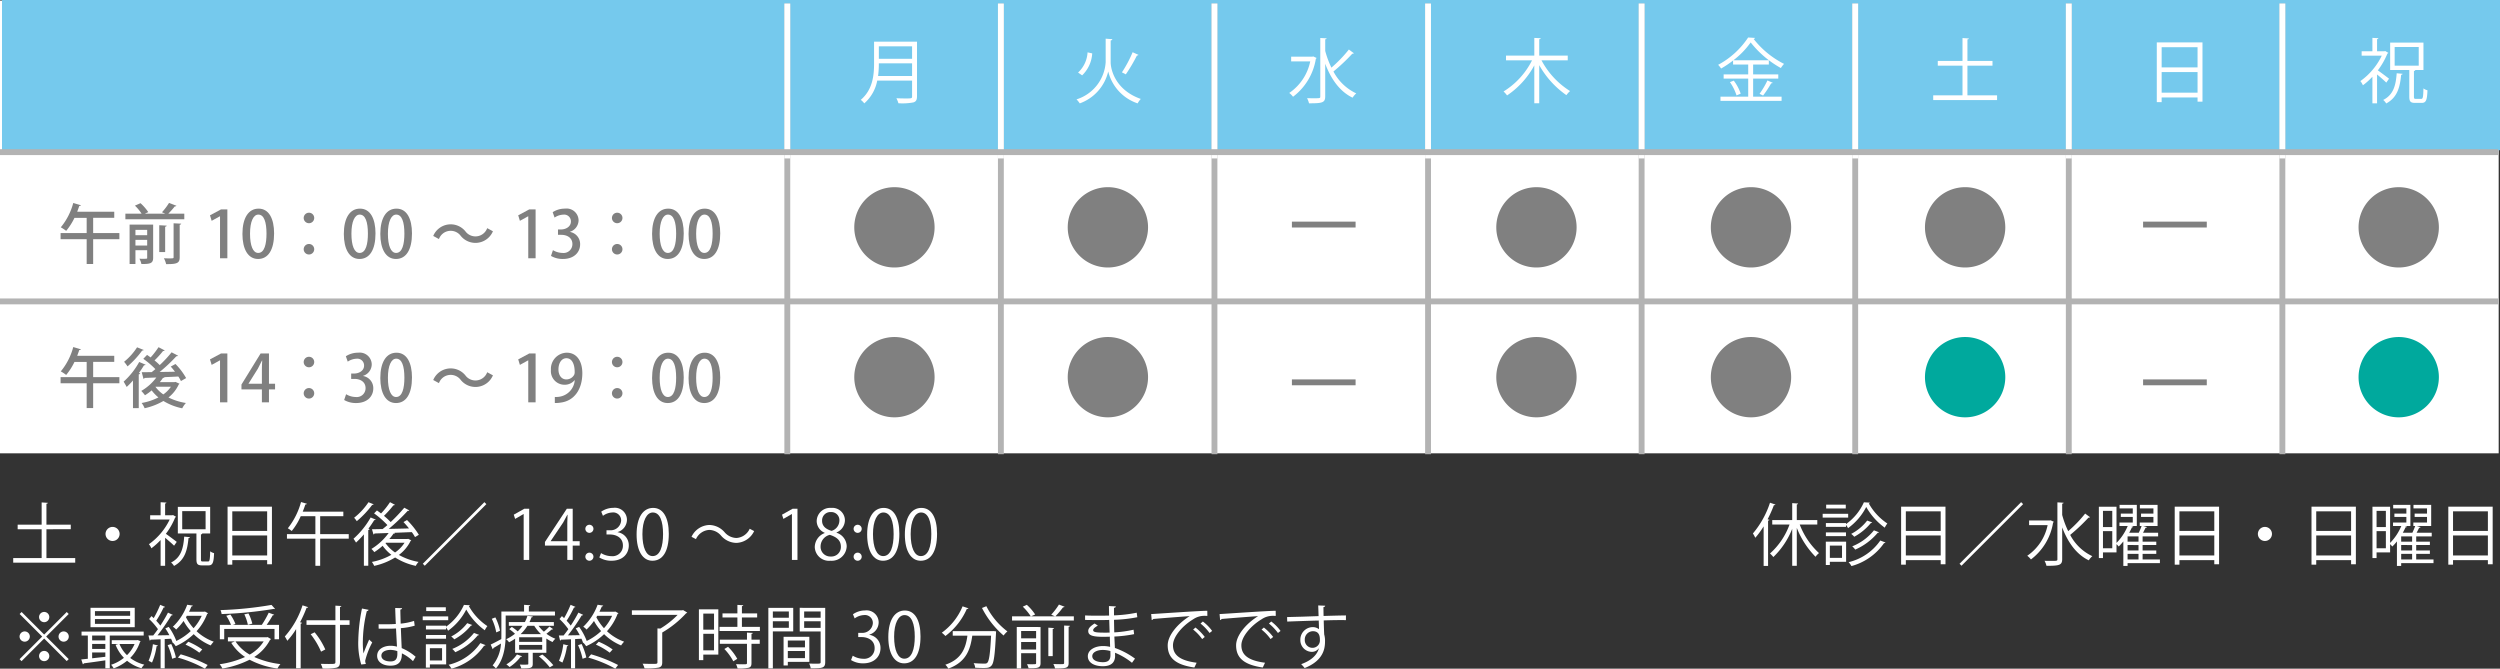 <svg xmlns="http://www.w3.org/2000/svg" width="438.602" height="117.313" viewBox="0 0 438.602 117.313"><rect x="0" y="0" width="438.602" height="117.313" fill="#333333" stroke="none"/><defs><style>.cls-1{fill:#fff;}.cls-2{fill:#75c9ed;}.cls-3,.cls-4,.cls-7{fill:none;stroke-miterlimit:10;stroke-width:1.03px;}.cls-3{stroke:#b3b3b3;}.cls-4{stroke:#fff;}.cls-5{fill:gray;}.cls-6{fill:#00a99d;}.cls-7{stroke:gray;}</style></defs><title>hdg</title><g id="レイヤー_2" data-name="レイヤー 2"><g id="form"><g id="hdg"><path class="cls-1" d="M309.413,92.345a14.112,14.112,0,0,1-1.463,2.003,5.962,5.962,0,0,0-.42-.756,15.964,15.964,0,0,0,2.998-5.396l.96.323c-.048.084-.132.12-.275.108a22.073,22.073,0,0,1-1.104,2.482l.323.084c-.023.072-.084.132-.239.144v7.952h-.78Zm9.415-.324h-3.082a13.118,13.118,0,0,0,3.382,5.014,3.146,3.146,0,0,0-.611.647,15.145,15.145,0,0,1-3.286-5.073v6.656h-.804V92.777A14.079,14.079,0,0,1,311.116,97.73a4.1,4.1,0,0,0-.588-.623A12.506,12.506,0,0,0,313.959,92.021h-3.034v-.779h3.502V88.267l1.031.072c-.012.084-.072.144-.228.168v2.734h3.598Z"/><path class="cls-1" d="M324.244,90.138v.672h-4.474v-.672Zm-.36,4.894v3.526h-2.854v.563h-.707V95.032Zm-.023-3.082a9.377,9.377,0,0,0,3.142-3.826l1.044.06a.23.23,0,0,1-.18.145,10.181,10.181,0,0,0,3.25,3.514,4.194,4.194,0,0,0-.456.731,11.371,11.371,0,0,1-3.25-3.634,10.373,10.373,0,0,1-3.19,3.718,3.783,3.783,0,0,0-.359-.575v.348H320.334V91.769h3.526Zm0,1.451v.659H320.334v-.659Zm-.036-4.857v.659h-3.442v-.659Zm-.66,7.172h-2.135v2.159h2.135Zm7.628-.54a.267.267,0,0,1-.252.108,10.242,10.242,0,0,1-5.721,4.029,3.338,3.338,0,0,0-.504-.684,9.407,9.407,0,0,0,5.565-3.802Zm-2.339-3.525c-.023.06-.096.096-.216.096a9.951,9.951,0,0,1-2.926,2.423,3.6,3.6,0,0,0-.54-.504,8.387,8.387,0,0,0,2.807-2.339Zm1.2,1.727a.256.256,0,0,1-.229.096,10.796,10.796,0,0,1-3.945,2.951,2.93,2.93,0,0,0-.528-.576,9.269,9.269,0,0,0,3.814-2.807Z"/><path class="cls-1" d="M333.533,88.891h7.784V98.99h-.84V98.27h-6.116v.791h-.828Zm6.944.815h-6.116v3.442h6.116Zm-6.116,7.748h6.116V93.94h-6.116Z"/><path class="cls-1" d="M343.782,98.906l10.806-10.807.349.348L344.13,99.253Z"/><path class="cls-1" d="M359.752,91.278l.576.264a.373.373,0,0,1-.132.144,10.106,10.106,0,0,1-3.887,6.465,3.279,3.279,0,0,0-.647-.647,8.579,8.579,0,0,0,3.574-5.373h-3.25V91.314h3.622Zm2.039-.936a15.765,15.765,0,0,0,1.056,2.843,22.434,22.434,0,0,0,2.974-3.083l.852.636a.291.291,0,0,1-.264.072,32.587,32.587,0,0,1-3.214,3.034,8.394,8.394,0,0,0,3.886,3.73,3.335,3.335,0,0,0-.624.731c-2.183-1.044-3.682-3.179-4.665-5.781v5.553c0,1.092-.504,1.188-2.759,1.188a3.521,3.521,0,0,0-.336-.875c.456.012.876.012,1.212.012,1.007,0,1.043,0,1.043-.324V88.135l1.08.061c-.013.096-.072.155-.24.168Z"/><path class="cls-1" d="M378.937,98.15v.647H373.264v.492h-.744V94.984a8.483,8.483,0,0,1-.815.899,3.815,3.815,0,0,0-.384-.42v1.451h-2.375v.995h-.72V88.903h3.095v6.345a9.39,9.39,0,0,0,1.967-2.963H371.836v-.611h2.339V90.69H372.076v-.588h2.099v-.911h-2.314V88.58h3.022v3.705h-.972l.359.108c-.023.084-.107.132-.239.12-.132.3-.3.611-.48.947h1.68a11.784,11.784,0,0,0,.491-1.176h-.323v-.611h2.398V90.69H375.626v-.588h2.171v-.911h-2.375V88.58h3.106v3.705h-2.53l.671.192a.257.257,0,0,1-.251.12c-.12.239-.276.563-.444.863h2.65v.647h-2.723v.924h2.399v.588h-2.399v.959h2.399v.588h-2.399v.983Zm-8.359-8.527h-1.632v2.843h1.632Zm-1.632,6.561h1.632v-2.998h-1.632Zm6.237-1.151v-.924H373.264v.924Zm0,1.547v-.959H373.264v.959Zm-1.919.588v.983h1.919v-.983Z"/><path class="cls-1" d="M381.533,88.891h7.784V98.99h-.84V98.27h-6.116v.791h-.828Zm6.944.815h-6.116v3.442h6.116Zm-6.116,7.748h6.116V93.94h-6.116Z"/><path class="cls-1" d="M398.595,93.676a1.235,1.235,0,1,1-1.235-1.235A1.234,1.234,0,0,1,398.595,93.676Z"/><path class="cls-1" d="M405.533,88.891h7.784V98.99h-.84V98.27h-6.116v.791h-.828Zm6.944.815h-6.116v3.442h6.116Zm-6.116,7.748h6.116V93.94h-6.116Z"/><path class="cls-1" d="M426.937,98.15v.647H421.264v.492h-.744V94.984a8.483,8.483,0,0,1-.815.899,3.815,3.815,0,0,0-.384-.42v1.451h-2.375v.995h-.72V88.903h3.095v6.345a9.39,9.39,0,0,0,1.967-2.963H419.836v-.611h2.339V90.69H420.076v-.588h2.099v-.911h-2.314V88.58h3.022v3.705h-.972l.359.108c-.023.084-.107.132-.239.12-.132.3-.3.611-.48.947h1.68a11.784,11.784,0,0,0,.491-1.176h-.323v-.611h2.398V90.69H423.626v-.588h2.171v-.911h-2.375V88.58h3.106v3.705h-2.53l.671.192a.257.257,0,0,1-.251.12c-.12.239-.276.563-.444.863h2.65v.647h-2.723v.924h2.399v.588h-2.399v.959h2.399v.588h-2.399v.983Zm-8.359-8.527h-1.632v2.843h1.632Zm-1.632,6.561h1.632v-2.998h-1.632Zm6.237-1.151v-.924H421.264v.924Zm0,1.547v-.959H421.264v.959Zm-1.919.588v.983h1.919v-.983Z"/><path class="cls-1" d="M429.533,88.891h7.784V98.99h-.84V98.27h-6.116v.791h-.828Zm6.944.815h-6.116v3.442h6.116Zm-6.116,7.748h6.116V93.94h-6.116Z"/><path class="cls-1" d="M8.147,97.91h5.049v.804H2.318v-.804H7.307V92.849H3.098v-.804H7.307V88.147l1.092.072c-.012.084-.084.145-.252.168v3.658h4.27v.804H8.147Z"/><path class="cls-1" d="M20.986,93.676A1.235,1.235,0,1,1,19.751,92.441,1.234,1.234,0,0,1,20.986,93.676Z"/><path class="cls-1" d="M30.888,90.667a.203.203,0,0,1-.156.119,12.415,12.415,0,0,1-1.631,2.867c.552.384,1.619,1.187,1.907,1.415l-.468.672c-.312-.324-1.019-.936-1.571-1.392v4.917h-.792V94.744a11.867,11.867,0,0,1-1.619,1.451,3.018,3.018,0,0,0-.432-.72,11.302,11.302,0,0,0,3.646-4.329H26.342v-.744h1.835v-2.29l1.019.06c-.012.084-.072.144-.228.168v2.062h1.247l.132-.048Zm2.435,3.573c-.024.097-.096.145-.252.168-.192,2.003-.587,3.838-2.542,4.882a2.237,2.237,0,0,0-.516-.6c1.787-.888,2.159-2.579,2.303-4.546Zm1.931,3.862c0,.348.048.407.335.407h.899c.288,0,.348-.264.384-1.786a1.993,1.993,0,0,0,.684.323c-.06,1.691-.252,2.146-.984,2.146h-1.103c-.816,0-1.008-.239-1.008-1.091V93.592H31.199v-4.665H36.872v4.665H35.481c-.012.084-.072.145-.228.168Zm-3.287-8.432v3.179h4.102V89.67Z"/><path class="cls-1" d="M39.925,88.891H47.709V98.99h-.839V98.27H40.753v.791h-.828Zm6.944.815H40.753v3.442h6.117ZM40.753,97.455h6.117V93.94H40.753Z"/><path class="cls-1" d="M61.184,93.712v.792H56.171v4.761h-.839V94.504H50.342v-.792h4.989v-3.154h-2.567a11.176,11.176,0,0,1-1.583,2.603,5.867,5.867,0,0,0-.684-.479,12.765,12.765,0,0,0,2.314-4.605l1.032.3c-.036.084-.12.132-.276.132-.132.42-.288.84-.456,1.259h7.124v.792H56.171v3.154Z"/><path class="cls-1" d="M63.841,93.749A16.203,16.203,0,0,1,62.462,95.188c-.096-.156-.312-.504-.444-.672a14.55,14.55,0,0,0,3.011-3.73l.887.372c-.036.072-.132.108-.264.096-.3.492-.648,1.008-1.02,1.499l.216.072a.287.287,0,0,1-.24.156v6.272h-.768Zm1.715-5.277a.238.238,0,0,1-.252.096,16.788,16.788,0,0,1-2.71,2.867,4.509,4.509,0,0,0-.468-.601,11.681,11.681,0,0,0,2.519-2.722Zm6.045,6.057.552.264a.326.326,0,0,1-.12.108,6.775,6.775,0,0,1-2.051,2.458,10.915,10.915,0,0,0,3.454,1.224,2.807,2.807,0,0,0-.492.695,11.004,11.004,0,0,1-3.622-1.475,11.781,11.781,0,0,1-3.67,1.475,4.085,4.085,0,0,0-.408-.695,11.027,11.027,0,0,0,3.418-1.247,7.672,7.672,0,0,1-1.535-1.583,10.976,10.976,0,0,1-1.463,1.115,3.673,3.673,0,0,0-.503-.563,10.42,10.42,0,0,0,3.022-2.795l-2.483.084a.216.216,0,0,1-.18.168l-.264-.911,1.871-.036c.276-.216.552-.444.839-.695a15.919,15.919,0,0,0-2.338-2.052l.503-.516c.228.156.468.336.72.528a13.88,13.88,0,0,0,1.571-1.979l.863.456a.298.298,0,0,1-.264.096,19.125,19.125,0,0,1-1.655,1.848,13.311,13.311,0,0,1,1.175,1.091,29.897,29.897,0,0,0,2.387-2.519l.875.468a.295.295,0,0,1-.276.084,35.246,35.246,0,0,1-3.322,3.166c1.115-.023,2.338-.048,3.55-.084-.312-.396-.647-.779-.971-1.115l.624-.359a13.895,13.895,0,0,1,2.075,2.59l-.671.408a6.951,6.951,0,0,0-.564-.875c-1.02.035-2.075.084-3.07.119l.12.048c-.036.072-.132.108-.264.097a8.736,8.736,0,0,1-.731.947h3.154Zm-3.898.684-.072.072a6.637,6.637,0,0,0,1.679,1.643,5.956,5.956,0,0,0,1.667-1.715Z"/><path class="cls-1" d="M74.174,98.906,84.98,88.099l.348.348L74.522,99.253Z"/><path class="cls-1" d="M91.873,98.234V90.186h-.024l-1.475.852-.24-.743L91.993,89.251h.852v8.983Z"/><path class="cls-1" d="M100.476,98.234h-.948V95.715H95.606V95.08l3.838-5.829h1.032v5.697h1.223v.768h-1.223ZM96.614,94.948h2.914V91.757c0-.491.024-.972.048-1.439h-.048c-.276.552-.492.936-.72,1.344L96.614,94.923Z"/><path class="cls-1" d="M102.698,92.717a.71.71,0,1,1,.708.768A.71.71,0,0,1,102.698,92.717Zm0,4.905a.709.709,0,1,1,.708.755A.71.71,0,0,1,102.698,97.623Z"/><path class="cls-1" d="M108.36,93.376a2.301,2.301,0,0,1,1.955,2.327c0,1.427-1.031,2.674-3.046,2.674a3.97,3.97,0,0,1-2.123-.575l.3-.768a3.58,3.58,0,0,0,1.835.54,1.824,1.824,0,0,0,2.003-1.884c0-1.319-1.115-1.919-2.291-1.919h-.588v-.743h.588a1.839,1.839,0,0,0,1.979-1.667,1.387,1.387,0,0,0-1.547-1.451,2.945,2.945,0,0,0-1.643.588l-.3-.732a3.762,3.762,0,0,1,2.135-.671,2.119,2.119,0,0,1,2.375,2.122,2.265,2.265,0,0,1-1.631,2.123Z"/><path class="cls-1" d="M111.685,93.772c0-3.142,1.224-4.665,2.903-4.665,1.703,0,2.746,1.607,2.746,4.546,0,3.118-1.091,4.725-2.878,4.725C112.825,98.377,111.685,96.771,111.685,93.772Zm4.642-.071c0-2.243-.54-3.79-1.799-3.79-1.067,0-1.823,1.427-1.823,3.79,0,2.362.66,3.861,1.787,3.861C115.823,97.562,116.327,95.835,116.327,93.701Z"/><path class="cls-1" d="M132.307,93.172a3.574,3.574,0,0,1-3.118,2.075,3.62,3.62,0,0,1-2.675-1.26,2.805,2.805,0,0,0-2.087-1.019,2.733,2.733,0,0,0-2.327,1.618l-.779-.407a3.574,3.574,0,0,1,3.118-2.075,3.622,3.622,0,0,1,2.674,1.26,2.823,2.823,0,0,0,2.087,1.02,2.733,2.733,0,0,0,2.327-1.619Z"/><path class="cls-1" d="M138.936,98.234V90.186h-.024l-1.475.852-.24-.743,1.859-1.044h.852v8.983Z"/><path class="cls-1" d="M144.684,93.472a2.255,2.255,0,0,1-1.403-2.026,2.358,2.358,0,0,1,2.542-2.339,2.2,2.2,0,0,1,2.411,2.183,2.35,2.35,0,0,1-1.475,2.123v.048a2.558,2.558,0,0,1,1.787,2.351,2.63,2.63,0,0,1-2.831,2.566,2.503,2.503,0,0,1-2.771-2.387,2.663,2.663,0,0,1,1.739-2.471Zm2.842,2.447c0-1.128-.755-1.703-1.943-2.087a2.115,2.115,0,0,0-1.619,2.003,1.703,1.703,0,0,0,1.763,1.799A1.672,1.672,0,0,0,147.526,95.919Zm-3.298-4.569c-.012.959.672,1.486,1.667,1.786a1.917,1.917,0,0,0,1.367-1.763,1.414,1.414,0,0,0-1.475-1.535A1.459,1.459,0,0,0,144.228,91.35Z"/><path class="cls-1" d="M149.761,92.717a.71.71,0,1,1,.708.768A.71.71,0,0,1,149.761,92.717Zm0,4.905a.709.709,0,1,1,.708.755A.71.71,0,0,1,149.761,97.623Z"/><path class="cls-1" d="M152.136,93.772c0-3.142,1.224-4.665,2.903-4.665,1.703,0,2.746,1.607,2.746,4.546,0,3.118-1.091,4.725-2.878,4.725C153.276,98.377,152.136,96.771,152.136,93.772Zm4.642-.071c0-2.243-.54-3.79-1.799-3.79-1.067,0-1.823,1.427-1.823,3.79,0,2.362.66,3.861,1.787,3.861C156.274,97.562,156.778,95.835,156.778,93.701Z"/><path class="cls-1" d="M158.749,93.772c0-3.142,1.223-4.665,2.902-4.665,1.703,0,2.746,1.607,2.746,4.546,0,3.118-1.091,4.725-2.878,4.725C159.888,98.377,158.749,96.771,158.749,93.772Zm4.641-.071c0-2.243-.54-3.79-1.799-3.79-1.067,0-1.823,1.427-1.823,3.79,0,2.362.66,3.861,1.787,3.861C162.886,97.562,163.39,95.835,163.39,93.701Z"/><path class="cls-1" d="M3.793,107.371l3.958,3.958,3.958-3.958.348.348-3.958,3.958,3.958,3.958-.348.348-3.958-3.958-3.97,3.97-.348-.348,3.97-3.97-3.958-3.958Zm.54,5.205a.899.899,0,1,1,.899-.899A.906.906,0,0,1,4.333,112.576Zm2.519-4.317a.899.899,0,1,1,.899.899A.906.906,0,0,1,6.852,108.258Zm1.799,6.836a.899.899,0,1,1-.899-.899A.906.906,0,0,1,8.65,115.094Zm2.519-4.317a.899.899,0,1,1-.9.899A.906.906,0,0,1,11.169,110.777Z"/><path class="cls-1" d="M25.208,111.497H19.259v5.757H18.48V115.85c-1.427.216-2.843.408-3.778.527a.191.191,0,0,1-.167.156l-.276-.84,1.151-.119v-4.078H14.306V110.813H25.208Zm-1.571-4.869v3.406H15.877v-3.406ZM18.48,112.348v-.852H16.165v.852Zm0,1.499v-.875H16.165v.875Zm-2.315.624v1.02c.731-.084,1.523-.168,2.315-.265v-.755Zm6.668-6.44v-.816H16.657v.816Zm0,1.415V108.606H16.657v.84Zm1.319,2.842.516.204a.793.793,0,0,1-.108.145,7.132,7.132,0,0,1-1.715,2.794,6.744,6.744,0,0,0,2.471,1.176,2.724,2.724,0,0,0-.492.636,7.101,7.101,0,0,1-2.531-1.319,8.233,8.233,0,0,1-2.351,1.343,2.956,2.956,0,0,0-.456-.636,7.02,7.02,0,0,0,2.255-1.223,6.816,6.816,0,0,1-1.463-2.279l.468-.144H19.607V112.312h4.402Zm-3.19.696a5.586,5.586,0,0,0,1.319,1.955,6.145,6.145,0,0,0,1.331-1.955Z"/><path class="cls-1" d="M35.949,107.287l.552.3a.233.233,0,0,1-.156.12,9.534,9.534,0,0,1-1.859,3.034,8.77,8.77,0,0,0,3.01,1.835,4.698,4.698,0,0,0-.528.66,9.28,9.28,0,0,1-2.986-1.98,11.015,11.015,0,0,1-3.154,2.111,2.921,2.921,0,0,0-.492-.612l-.048.024a5.13,5.13,0,0,0-.276-.72c-.372.024-.756.036-1.116.061v5.133h-.719v-5.098c-.672.036-1.271.061-1.751.072-.012.096-.084.132-.168.156l-.216-.899h.839c.264-.324.54-.696.828-1.104a11.634,11.634,0,0,0-1.547-1.775l.42-.516c.12.108.252.228.384.359a18.145,18.145,0,0,0,1.139-2.338l.852.359c-.036.072-.12.108-.252.108a18.86,18.86,0,0,1-1.295,2.326,8.543,8.543,0,0,1,.719.852,24.122,24.122,0,0,0,1.343-2.278l.84.396a.306.306,0,0,1-.264.107,34.337,34.337,0,0,1-2.411,3.49l2.075-.035a11.378,11.378,0,0,0-.708-1.188l.6-.265a10.526,10.526,0,0,1,1.331,2.471,10.223,10.223,0,0,0,2.531-1.738,9.169,9.169,0,0,1-1.259-1.775,9.62,9.62,0,0,1-1.308,1.511,2.043,2.043,0,0,0-.576-.491,10.078,10.078,0,0,0,2.519-3.862l.984.145c-.024.084-.096.144-.24.155-.12.288-.264.6-.419.924h2.65Zm-8.239,5.961a.239.239,0,0,1-.24.12,11.058,11.058,0,0,1-.803,2.878c-.168-.107-.432-.228-.6-.312A10.358,10.358,0,0,0,26.822,113.02Zm2.495,2.327a10.67,10.67,0,0,0-.792-2.387l.624-.204a11.194,11.194,0,0,1,.828,2.362Zm5.745,1.738a22.009,22.009,0,0,0-4.737-1.942l.492-.576a25.398,25.398,0,0,1,4.726,1.871Zm-.983-2.806a12.268,12.268,0,0,0-2.423-1.416l.492-.504a12.553,12.553,0,0,1,2.447,1.355Zm-2.195-6.465-.144.252a9.032,9.032,0,0,0,1.332,1.919,8.503,8.503,0,0,0,1.427-2.171Z"/><path class="cls-1" d="M46.953,111.772l.6.349a.258.258,0,0,1-.168.119,7.841,7.841,0,0,1-2.783,3.022,15.59,15.59,0,0,0,4.594,1.247,3.829,3.829,0,0,0-.516.78,14.851,14.851,0,0,1-4.893-1.548,16.766,16.766,0,0,1-4.773,1.548,3.355,3.355,0,0,0-.479-.756,16.209,16.209,0,0,0,4.461-1.271,8.202,8.202,0,0,1-2.423-2.471l.636-.264H39.985v-.72h6.812Zm-7.616-1.427v1.811h-.768V109.626h1.955a8.105,8.105,0,0,0-.828-1.595l.72-.216a7.503,7.503,0,0,1,.887,1.654l-.456.156h5.085a16.622,16.622,0,0,0,1.211-2.135l.959.359c-.036.072-.132.097-.251.097a17.632,17.632,0,0,1-1.067,1.679h2.17v2.53h-.791v-1.811Zm8.911-3.526a.212.212,0,0,1-.132.036.542.542,0,0,1-.12-.023,68.853,68.853,0,0,1-9.115.899,2.884,2.884,0,0,0-.192-.696,64.094,64.094,0,0,0,8.947-.911Zm-6.932,5.709a7.265,7.265,0,0,0,2.495,2.314,6.884,6.884,0,0,0,2.447-2.314Zm2.279-4.905a7.918,7.918,0,0,1,.671,1.787l-.779.204a7.902,7.902,0,0,0-.624-1.835Z"/><path class="cls-1" d="M51.949,110.369a12.899,12.899,0,0,1-1.547,2.052,6.709,6.709,0,0,0-.432-.756,15.258,15.258,0,0,0,3.106-5.469l.983.323c-.048.084-.132.12-.276.12a21.767,21.767,0,0,1-1.139,2.53l.335.097c-.012.084-.084.132-.228.155v7.832h-.804Zm9.379-1.547v.804H59.649v6.488c0,.636-.18.888-.6,1.02a9.329,9.329,0,0,1-2.458.144,4.073,4.073,0,0,0-.312-.815c.504.013.983.024,1.379.024,1.115,0,1.187,0,1.187-.372V109.626H53.772v-.804h5.073v-2.566l1.043.06c-.012.084-.072.145-.24.168v2.339Zm-6.129,2.111a12.83,12.83,0,0,1,1.871,3.01l-.744.384a13.453,13.453,0,0,0-1.823-3.058Z"/><path class="cls-1" d="M63.374,116.582a13.156,13.156,0,0,1-.516-4.222,30.576,30.576,0,0,1,.647-5.601l1.164.228a.31.31,0,0,1-.312.216,23.04,23.04,0,0,0-.696,5.169,14.262,14.262,0,0,0,.108,2.268c.264-.72.744-1.871.996-2.435l.54.503a14.062,14.062,0,0,0-1.235,3.202,1.644,1.644,0,0,0,.12.576ZM66.42,109.517c1.007.013,2.015.024,3.022-.048-.048-1.031-.084-1.919-.108-2.806l1.211.035c-.012.12-.12.216-.312.252.012.768.036,1.548.06,2.459a10.611,10.611,0,0,0,2.351-.479l.108.839a11.502,11.502,0,0,1-2.423.433c.048,1.331.108,2.734.144,3.502a8.827,8.827,0,0,1,2.447,1.522l-.468.768a7.208,7.208,0,0,0-1.943-1.367c-.012,1.02-.204,2.159-2.003,2.159-1.403,0-2.339-.672-2.339-1.728,0-1.223,1.235-1.763,2.339-1.763a4.123,4.123,0,0,1,1.139.156c-.036-.756-.108-2.015-.168-3.19-.372.023-.875.036-1.223.036H66.432Zm3.286,4.714a4.057,4.057,0,0,0-1.188-.216c-.731,0-1.607.264-1.607,1.02,0,.672.72,1.008,1.595,1.008.887,0,1.211-.433,1.211-1.392Z"/><path class="cls-1" d="M78.636,108.138v.672H74.162v-.672Zm-.36,4.894v3.526H75.421v.563h-.708v-4.09Zm-.024-3.082a9.382,9.382,0,0,0,3.142-3.826l1.043.06a.23.23,0,0,1-.18.145,10.186,10.186,0,0,0,3.25,3.514,4.192,4.192,0,0,0-.456.731,11.372,11.372,0,0,1-3.25-3.634,10.372,10.372,0,0,1-3.19,3.718,3.787,3.787,0,0,0-.36-.575v.348H74.726v-.66H78.252Zm0,1.451v.659H74.726v-.659Zm-.036-4.857v.659H74.774v-.659Zm-.66,7.172H75.421v2.159h2.135Zm7.628-.54a.267.267,0,0,1-.252.108,10.243,10.243,0,0,1-5.721,4.029,3.375,3.375,0,0,0-.504-.684,9.405,9.405,0,0,0,5.565-3.802Zm-2.339-3.525c-.024.06-.096.096-.216.096a9.953,9.953,0,0,1-2.926,2.423,3.619,3.619,0,0,0-.54-.504,8.38,8.38,0,0,0,2.806-2.339Zm1.2,1.727a.256.256,0,0,1-.228.096,10.802,10.802,0,0,1-3.946,2.951,2.943,2.943,0,0,0-.528-.576,9.271,9.271,0,0,0,3.814-2.807Z"/><path class="cls-1" d="M97.364,107.995h-8.647v3.202c0,1.858-.228,4.401-1.715,6.08a3.485,3.485,0,0,0-.575-.539,6.599,6.599,0,0,0,1.463-3.838c-.504.312-.971.588-1.331.791a.195.195,0,0,1-.12.204l-.348-.815c.492-.228,1.151-.575,1.859-.959.012-.324.012-.624.012-.924v-3.91H91.943v-1.175l1.08.071c-.012.084-.084.145-.24.168v.936H97.364Zm-10.458.323a8.684,8.684,0,0,1,.815,2.339c-.492.229-.576.252-.66.288a9.184,9.184,0,0,0-.779-2.387Zm7.58,1.476a6.264,6.264,0,0,0,.935,1.031,10.408,10.408,0,0,0,.972-.911l.636.455a.249.249,0,0,1-.228.061c-.24.204-.612.516-.936.756a6.404,6.404,0,0,0,1.571.875,2.486,2.486,0,0,0-.492.576,6.582,6.582,0,0,1-1.091-.612v2.507H93.466v1.919c0,.779-.372.815-2.015.815a2.706,2.706,0,0,0-.264-.672c.264.013.503.013.72.013.779,0,.779-.013.779-.181v-1.895H90.372v-2.482a8.492,8.492,0,0,1-1.068.636,2.165,2.165,0,0,0-.503-.54,7.517,7.517,0,0,0,1.547-.959,8.3,8.3,0,0,0-1.007-.816l.456-.384a9.477,9.477,0,0,1,1.031.78,6.979,6.979,0,0,0,.839-.972H89.269v-.659h2.818a6.35,6.35,0,0,0,.444-1.092l.947.107c-.024.097-.084.156-.24.156a6.162,6.162,0,0,1-.348.828h4.282v.659ZM91.583,115.13c-.036.072-.108.108-.24.096a7.715,7.715,0,0,1-1.943,1.8,5.374,5.374,0,0,0-.563-.468,5.854,5.854,0,0,0,1.859-1.739Zm3.538-2.519v-.804h-4.042v.804Zm0,1.367v-.827h-4.042v.827Zm-2.59-4.186a7.39,7.39,0,0,1-1.199,1.463h3.586a7.137,7.137,0,0,1-1.188-1.463Zm3.922,7.292a11.451,11.451,0,0,0-1.907-1.931l.6-.324a13.158,13.158,0,0,1,1.931,1.871Z"/><path class="cls-1" d="M107.949,107.287l.552.3a.233.233,0,0,1-.156.12,9.534,9.534,0,0,1-1.859,3.034,8.77,8.77,0,0,0,3.01,1.835,4.698,4.698,0,0,0-.528.66,9.28,9.28,0,0,1-2.986-1.98,11.015,11.015,0,0,1-3.154,2.111,2.921,2.921,0,0,0-.492-.612l-.048.024a5.13,5.13,0,0,0-.276-.72c-.372.024-.756.036-1.116.061v5.133h-.719v-5.098c-.672.036-1.271.061-1.751.072-.012.096-.084.132-.168.156l-.216-.899h.839c.264-.324.54-.696.828-1.104a11.634,11.634,0,0,0-1.547-1.775l.42-.516c.12.108.252.228.384.359a18.145,18.145,0,0,0,1.139-2.338l.852.359c-.036.072-.12.108-.252.108a18.86,18.86,0,0,1-1.295,2.326,8.543,8.543,0,0,1,.719.852,24.122,24.122,0,0,0,1.343-2.278l.84.396a.306.306,0,0,1-.264.107,34.337,34.337,0,0,1-2.411,3.49l2.075-.035a11.378,11.378,0,0,0-.708-1.188l.6-.265a10.526,10.526,0,0,1,1.331,2.471,10.223,10.223,0,0,0,2.531-1.738,9.169,9.169,0,0,1-1.259-1.775,9.62,9.62,0,0,1-1.308,1.511,2.043,2.043,0,0,0-.576-.491,10.078,10.078,0,0,0,2.519-3.862l.984.145c-.024.084-.096.144-.24.155-.12.288-.264.6-.419.924h2.65Zm-8.239,5.961a.239.239,0,0,1-.24.12,11.058,11.058,0,0,1-.803,2.878c-.168-.107-.432-.228-.6-.312A10.358,10.358,0,0,0,98.822,113.02Zm2.495,2.327a10.67,10.67,0,0,0-.792-2.387l.624-.204a11.194,11.194,0,0,1,.828,2.362Zm5.745,1.738a22.009,22.009,0,0,0-4.737-1.942l.492-.576a25.398,25.398,0,0,1,4.726,1.871Zm-.983-2.806a12.268,12.268,0,0,0-2.423-1.416l.492-.504a12.553,12.553,0,0,1,2.447,1.355Zm-2.195-6.465-.144.252a9.032,9.032,0,0,0,1.332,1.919,8.503,8.503,0,0,0,1.427-2.171Z"/><path class="cls-1" d="M119.829,107.023l.744.456a.328.328,0,0,1-.204.12,17.775,17.775,0,0,1-4.186,3.37v5.205c0,.575-.156.815-.612.947a11.246,11.246,0,0,1-2.495.132,3.552,3.552,0,0,0-.336-.815c.66.023,1.283.036,1.715.036.78,0,.888,0,.888-.312v-5.912l.516.023a14.6,14.6,0,0,0,3.022-2.398h-8.023v-.792h8.815Z"/><path class="cls-1" d="M126.024,106.903v7.939h-2.639v.972h-.768v-8.911Zm-.755.744h-1.883v2.818h1.883Zm-1.883,6.452h1.883v-2.902h-1.883Zm6.776-4.126h3.154v.731h-7.076v-.731h3.13v-1.643h-2.614v-.72h2.614v-1.487l1.032.06c-.012.084-.084.145-.24.168v1.26h2.675v.72h-2.675Zm1.907,1.067c-.012.084-.072.145-.228.156V112.228H133.292v.72h-1.451v3.358c0,.491-.108.72-.479.839a7.563,7.563,0,0,1-1.967.132,2.727,2.727,0,0,0-.276-.755c.456.012.888.023,1.2.023.671,0,.731,0,.731-.252v-3.346h-4.761V112.228h4.761V110.981Zm-3.418,4.978a9.419,9.419,0,0,0-1.571-2.159l.647-.384a9.039,9.039,0,0,1,1.619,2.111Z"/><path class="cls-1" d="M139.164,110.777h-3.574v6.488h-.791v-10.626h4.366Zm-.768-3.502h-2.807v1.104H138.396Zm-2.807,2.866H138.396v-1.151h-2.807Zm6.404,5.973h-3.778v.636h-.744v-5.025h4.521Zm-.768-3.742h-3.01v1.2h3.01Zm-3.01,3.095h3.01v-1.26h-3.01Zm6.561-8.827v9.499c0,1.067-.468,1.115-2.542,1.115a2.889,2.889,0,0,0-.276-.84c.384.012.768.024,1.067.024.875,0,.947,0,.947-.3v-5.35h-3.67v-4.149Zm-.804.636h-2.89v1.104h2.89Zm-2.89,2.878h2.89v-1.163h-2.89Z"/><path class="cls-1" d="M152.521,111.376a2.301,2.301,0,0,1,1.955,2.327c0,1.427-1.031,2.674-3.046,2.674a3.97,3.97,0,0,1-2.123-.575l.3-.768a3.58,3.58,0,0,0,1.835.54,1.824,1.824,0,0,0,2.003-1.884c0-1.319-1.115-1.919-2.291-1.919h-.587v-.743h.587a1.839,1.839,0,0,0,1.979-1.667,1.387,1.387,0,0,0-1.547-1.451,2.945,2.945,0,0,0-1.643.588l-.3-.732a3.762,3.762,0,0,1,2.135-.671,2.119,2.119,0,0,1,2.375,2.122,2.265,2.265,0,0,1-1.631,2.123Z"/><path class="cls-1" d="M155.846,111.772c0-3.142,1.223-4.665,2.902-4.665,1.703,0,2.746,1.607,2.746,4.546,0,3.118-1.091,4.725-2.878,4.725C156.985,116.377,155.846,114.771,155.846,111.772Zm4.641-.071c0-2.243-.54-3.79-1.799-3.79-1.067,0-1.823,1.427-1.823,3.79,0,2.362.66,3.861,1.787,3.861C159.984,115.562,160.487,113.835,160.487,111.701Z"/><path class="cls-1" d="M169.907,106.723c-.048.084-.132.12-.288.108a11.915,11.915,0,0,1-3.754,4.749,5.044,5.044,0,0,0-.636-.576,10.737,10.737,0,0,0,3.646-4.629Zm4.198,4.006.191-.012.456.048c0,.084-.012.191-.012.287-.192,3.874-.372,5.266-.792,5.722-.336.384-.695.419-1.427.419-.408,0-.924-.012-1.44-.048a1.862,1.862,0,0,0-.264-.803c.815.071,1.595.083,1.883.083.252,0,.396-.023.516-.155.312-.312.504-1.56.659-4.75h-3.298c-.324,2.303-.996,4.63-4.21,5.781a2.767,2.767,0,0,0-.516-.684c2.902-.972,3.586-2.986,3.874-5.098H167.149v-.791Zm-1.056-4.378a12.584,12.584,0,0,0,3.694,4.426,3.854,3.854,0,0,0-.672.72,15.827,15.827,0,0,1-3.79-4.833Z"/><path class="cls-1" d="M186.777,106.447a.274.274,0,0,1-.276.097,13.561,13.561,0,0,1-1.343,1.583h3.238v.743H177.554v-.743h3.286a9.467,9.467,0,0,0-1.403-1.691l.708-.323a8.334,8.334,0,0,1,1.463,1.69l-.707.324h4.174l-.648-.288a11.755,11.755,0,0,0,1.355-1.774Zm-4.63,3.551v.012h.408v6.309c0,.852-.396.924-2.1.924a3.32,3.32,0,0,0-.275-.72c.264.012.527.012.743.012.852,0,.852,0,.852-.228V114.603h-2.626v2.674h-.768v-7.279Zm-.372.707h-2.626v1.283h2.626Zm-2.626,3.251h2.626v-1.319h-2.626Zm4.773-3.838,1.007.071c-.012.072-.084.132-.239.156v4.762h-.768ZM187.484,116.27c0,.936-.372,1.007-2.387,1.007a2.829,2.829,0,0,0-.3-.779c.444.012.863.024,1.163.024.66,0,.732,0,.732-.252v-6.524l1.031.048a.233.233,0,0,1-.24.168Z"/><path class="cls-1" d="M190.369,107.97c.744.048,1.739.048,2.555.048.54,0,1.151-.012,1.655-.023-.012-.576-.023-1.247-.023-1.667l1.211.06c-.012.144-.12.216-.324.252-.012.192,0,1.115,0,1.319a23.631,23.631,0,0,0,3.982-.468l.107.792a24.525,24.525,0,0,1-4.09.455c.013.72.024,1.464.048,2.207a20.178,20.178,0,0,0,3.383-.468l.096.779a22.81,22.81,0,0,1-3.466.42l.096,2.003a13.353,13.353,0,0,1,3.526,1.871l-.528.731a11.692,11.692,0,0,0-2.974-1.763c0,.191.012.407.012.563-.012,1.14-.695,1.799-2.146,1.799-1.523,0-2.639-.623-2.639-1.751,0-1.151,1.307-1.787,2.65-1.787a5.247,5.247,0,0,1,1.259.145c-.012-.516-.036-1.14-.048-1.787-.384.012-.815.023-1.163.023-2.051,0-2.627-.323-2.627-1.02,0-.455.348-.827,1.115-1.319l.576.372c-.54.3-.827.563-.827.804,0,.359.563.432,2.087.432.264,0,.539,0,.803-.012l-.071-2.219c-.516.023-1.115.023-1.655.023-.768,0-1.859,0-2.579-.023Zm4.438,6.249a5.039,5.039,0,0,0-1.343-.192c-.911,0-1.835.372-1.835,1.092,0,.707.84,1.056,1.883,1.056.947,0,1.308-.42,1.308-1.26Z"/><path class="cls-1" d="M201.962,107.731c.899-.036,8.287-.564,9.847-.576l.012.899c-.156-.012-.3-.012-.443-.012a3.456,3.456,0,0,0-2.051.611c-1.8,1.08-3.538,3.011-3.538,4.558,0,1.679,1.175,2.675,4.149,3.059l-.396.84c-3.406-.492-4.678-1.764-4.678-3.898,0-1.691,1.667-3.742,3.861-5.121-1.318.096-4.856.359-6.404.504a.363.363,0,0,1-.264.191Zm7.771,2.362a8.81,8.81,0,0,1,1.631,1.655l-.455.372a8.014,8.014,0,0,0-1.583-1.668Zm1.295-1.056a7.595,7.595,0,0,1,1.632,1.655l-.456.359a8.508,8.508,0,0,0-1.583-1.654Z"/><path class="cls-1" d="M213.962,107.731c.899-.036,8.287-.564,9.847-.576l.012.899c-.156-.012-.3-.012-.443-.012a3.456,3.456,0,0,0-2.051.611c-1.8,1.08-3.538,3.011-3.538,4.558,0,1.679,1.175,2.675,4.149,3.059l-.396.84c-3.406-.492-4.678-1.764-4.678-3.898,0-1.691,1.667-3.742,3.861-5.121-1.318.096-4.856.359-6.404.504a.363.363,0,0,1-.264.191Zm7.771,2.362a8.81,8.81,0,0,1,1.631,1.655l-.455.372a8.014,8.014,0,0,0-1.583-1.668Zm1.295-1.056a7.595,7.595,0,0,1,1.632,1.655l-.456.359a8.508,8.508,0,0,0-1.583-1.654Z"/><path class="cls-1" d="M231.335,108.09c-.012-.264-.048-1.571-.072-1.871l1.235.048c-.012.097-.096.216-.312.252,0,.145,0,.288.023,1.547,1.476-.048,3.022-.084,3.922-.096v.828c-1.02-.024-2.471,0-3.897.048.023.936.048,1.799.084,2.458a4.087,4.087,0,0,1,.144,1.26,5.165,5.165,0,0,1-.12,1.163c-.312,1.403-1.343,2.639-3.454,3.479a6.388,6.388,0,0,0-.611-.684c1.835-.66,2.818-1.655,3.118-2.795h-.012a1.504,1.504,0,0,1-1.235.636,2.046,2.046,0,0,1-2.015-2.099,2.207,2.207,0,0,1,2.158-2.243,1.781,1.781,0,0,1,1.116.372c0-.204-.024-1.008-.049-1.523-1.247.024-5.037.156-5.528.181l-.024-.792,2.734-.072Zm.228,4.21c0-.468,0-1.56-1.224-1.56a1.446,1.446,0,0,0-1.427,1.523,1.343,1.343,0,0,0,1.331,1.392A1.293,1.293,0,0,0,231.563,112.3Z"/><rect class="cls-1" x="0.001" y="0.103" width="438.37" height="79.428"/><rect class="cls-2" x="0.351" width="438.251" height="26.355"/><line class="cls-3" x1="138.126" y1="0.618" x2="138.126" y2="79.689"/><line class="cls-3" x1="175.596" y1="0.618" x2="175.596" y2="79.689"/><line class="cls-3" x1="213.067" y1="0.618" x2="213.067" y2="79.689"/><line class="cls-3" x1="250.539" y1="0.618" x2="250.539" y2="79.689"/><line class="cls-3" x1="288.007" y1="0.618" x2="288.007" y2="79.689"/><line class="cls-3" x1="325.479" y1="0.618" x2="325.479" y2="79.689"/><line class="cls-3" x1="362.951" y1="0.618" x2="362.951" y2="79.689"/><line class="cls-3" x1="400.422" y1="0.618" x2="400.422" y2="79.689"/><line class="cls-4" x1="138.126" y1="0.618" x2="138.126" y2="27.796"/><line class="cls-4" x1="175.596" y1="0.618" x2="175.596" y2="27.796"/><line class="cls-4" x1="213.067" y1="0.618" x2="213.067" y2="27.796"/><line class="cls-4" x1="250.539" y1="0.618" x2="250.539" y2="27.796"/><line class="cls-4" x1="288.007" y1="0.618" x2="288.007" y2="27.796"/><line class="cls-4" x1="325.479" y1="0.618" x2="325.479" y2="27.796"/><line class="cls-4" x1="362.951" y1="0.618" x2="362.951" y2="27.796"/><line class="cls-4" x1="400.422" y1="0.618" x2="400.422" y2="27.796"/><line class="cls-3" y1="26.692" x2="438.281" y2="26.692"/><line class="cls-3" y1="52.878" x2="438.281" y2="52.878"/><path class="cls-1" d="M160.88,7.306v9.586c0,.643-.173.926-.63,1.074a10.387,10.387,0,0,1-2.63.147,4.754,4.754,0,0,0-.358-.877c.593.025,1.161.037,1.605.037,1.075,0,1.149,0,1.149-.382V14.136H153.902a7.042,7.042,0,0,1-2.273,4.002,2.97,2.97,0,0,0-.617-.617c2.123-1.803,2.334-4.36,2.334-6.41V7.306Zm-6.694,3.805a16.635,16.635,0,0,1-.136,2.224h5.966V11.11Zm5.83-2.988H154.186v2.198h5.83Z"/><path class="cls-5" d="M149.875,39.886a7.045,7.045,0,1,1,7.045,7.044A7.046,7.046,0,0,1,149.875,39.886Z"/><path class="cls-5" d="M149.875,66.171a7.045,7.045,0,1,1,7.045,7.047A7.047,7.047,0,0,1,149.875,66.171Z"/><path class="cls-1" d="M193.979,6.786l1.173.088c-.013.109-.123.197-.297.234v3.792c0,1.346.854,4.903,5.287,6.459a3.947,3.947,0,0,0-.556.778,7.891,7.891,0,0,1-5.151-5.582h-.012a7.857,7.857,0,0,1-4.99,5.582,4.819,4.819,0,0,0-.568-.703,7.306,7.306,0,0,0,5.114-6.534Zm-4.842,5.942a5.209,5.209,0,0,0,1.666-3.544l.816.184a5.811,5.811,0,0,1-1.766,3.853Zm10.598-3.101a.3.3,0,0,1-.272.112,27.829,27.829,0,0,1-1.952,3.31c0-.012-.68-.357-.68-.357a21.269,21.269,0,0,0,1.878-3.532Z"/><path class="cls-1" d="M230.398,9.9l.592.272a.405.405,0,0,1-.136.147,10.401,10.401,0,0,1-4.002,6.657,3.41,3.41,0,0,0-.666-.668,8.832,8.832,0,0,0,3.681-5.533H226.52V9.938h3.731Zm2.1-.964a16.273,16.273,0,0,0,1.086,2.928,23.027,23.027,0,0,0,3.064-3.177l.877.656a.301.301,0,0,1-.271.075,33.673,33.673,0,0,1-3.312,3.125,8.652,8.652,0,0,0,4.001,3.841,3.486,3.486,0,0,0-.642.754c-2.248-1.074-3.792-3.275-4.804-5.955v5.721c0,1.123-.519,1.222-2.842,1.222a3.688,3.688,0,0,0-.345-.901c.469.012.901.012,1.247.012,1.038,0,1.075,0,1.075-.332V6.664l1.111.062c-.01.098-.073.159-.246.172Z"/><path class="cls-5" d="M262.51,39.886a7.045,7.045,0,1,1,7.044,7.044A7.044,7.044,0,0,1,262.51,39.886Z"/><path class="cls-5" d="M262.51,66.171a7.045,7.045,0,1,1,7.044,7.047A7.045,7.045,0,0,1,262.51,66.171Z"/><path class="cls-5" d="M413.788,39.886a7.045,7.045,0,1,1,7.044,7.044A7.045,7.045,0,0,1,413.788,39.886Z"/><path class="cls-6" d="M413.788,66.171a7.045,7.045,0,1,1,7.044,7.047A7.045,7.045,0,0,1,413.788,66.171Z"/><path class="cls-1" d="M275.046,10.58h-4.607a14.246,14.246,0,0,0,5.016,5.397,3.853,3.853,0,0,0-.644.717,15.873,15.873,0,0,1-4.767-5.262v6.681h-.865V11.468a14.75,14.75,0,0,1-4.78,5.275,4.087,4.087,0,0,0-.618-.692,13.558,13.558,0,0,0,5.003-5.471h-4.569V9.752h4.965V6.651l1.124.06c-.012.101-.086.162-.259.174V9.752h5.003Z"/><path class="cls-5" d="M187.323,39.886a7.046,7.046,0,1,1,7.046,7.044A7.046,7.046,0,0,1,187.323,39.886Z"/><path class="cls-5" d="M187.323,66.171a7.046,7.046,0,1,1,7.046,7.047A7.046,7.046,0,0,1,187.323,66.171Z"/><path class="cls-1" d="M307.572,13.792v3.162h4.991v.739h-10.722v-.739h4.866V13.792h-4.31v-.742h4.31V11.32h-2.654v-.704a17.348,17.348,0,0,1-2.1,1.407,5.14,5.14,0,0,0-.519-.653,14.508,14.508,0,0,0,5.262-4.792l1.21.073a.288.288,0,0,1-.247.185,15.784,15.784,0,0,0,5.336,4.371,4.447,4.447,0,0,0-.556.731,17.516,17.516,0,0,1-5.299-4.496,14.266,14.266,0,0,1-3.027,3.126h6.213v.752h-2.755v1.73h4.411v.742Zm-2.914,2.951a8.51,8.51,0,0,0-1.16-2.335l.678-.261a8.082,8.082,0,0,1,1.212,2.286Zm6.349-2.223c-.037.073-.136.109-.272.098a18.62,18.62,0,0,1-1.419,2.149l-.618-.31a14.752,14.752,0,0,0,1.382-2.346Z"/><path class="cls-5" d="M300.15,39.886a7.046,7.046,0,1,1,7.045,7.044A7.046,7.046,0,0,1,300.15,39.886Z"/><path class="cls-5" d="M300.15,66.171a7.046,7.046,0,1,1,7.045,7.047A7.047,7.047,0,0,1,300.15,66.171Z"/><path class="cls-1" d="M345.167,16.73h5.2v.829H339.164v-.829h5.138v-5.211h-4.335v-.828h4.335V6.676l1.125.074c-.014.087-.087.148-.26.174v3.767h4.397v.828H345.167Z"/><path class="cls-5" d="M337.718,39.886a7.046,7.046,0,1,1,7.046,7.044A7.047,7.047,0,0,1,337.718,39.886Z"/><path class="cls-6" d="M337.718,66.171a7.046,7.046,0,1,1,7.046,7.047A7.048,7.048,0,0,1,337.718,66.171Z"/><path class="cls-1" d="M378.389,7.442h8.016V17.842H385.54v-.741h-6.299v.815h-.852Zm7.151.84h-6.299v3.546H385.54Zm-6.299,7.981H385.54V12.643h-6.299Z"/><path class="cls-1" d="M419.009,9.271a.213.213,0,0,1-.161.124,12.776,12.776,0,0,1-1.679,2.951c.569.394,1.667,1.223,1.964,1.459l-.483.691c-.32-.335-1.049-.964-1.617-1.434V18.126h-.816V13.47a12.173,12.173,0,0,1-1.667,1.494,3.079,3.079,0,0,0-.445-.739,11.645,11.645,0,0,0,3.755-4.461h-3.532V8.998h1.889V6.641l1.051.061c-.014.084-.074.145-.235.172V8.998h1.284l.135-.05Zm2.507,3.68c-.024.1-.098.149-.259.174-.197,2.062-.605,3.952-2.619,5.027a2.298,2.298,0,0,0-.531-.617c1.841-.914,2.224-2.656,2.371-4.683Zm1.989,3.978c0,.358.049.421.345.421h.926c.297,0,.358-.272.396-1.841a2.093,2.093,0,0,0,.704.333c-.062,1.741-.258,2.211-1.012,2.211h-1.136c-.84,0-1.038-.248-1.038-1.124V12.284h-3.36V7.479h5.842v4.806h-1.432c-.012.086-.074.147-.235.172Zm-3.385-8.684v3.275h4.224V8.243Z"/><line class="cls-7" x1="226.653" y1="39.398" x2="237.826" y2="39.398"/><line class="cls-7" x1="226.653" y1="67.079" x2="237.826" y2="67.079"/><line class="cls-7" x1="375.986" y1="67.079" x2="387.16" y2="67.079"/><line class="cls-7" x1="375.986" y1="39.398" x2="387.16" y2="39.398"/><path class="cls-5" d="M20.943,40.892v1.07H16.344v4.359H15.206V41.962H10.63V40.892h4.576V38.217H13.066a10.989,10.989,0,0,1-1.457,2.288,7.139,7.139,0,0,0-.945-.626,11.106,11.106,0,0,0,2.186-4.269l1.343.398c-.045.103-.148.137-.285.125-.114.342-.239.672-.364,1.013h6.5v1.07H16.344V40.892Z"/><path class="cls-5" d="M30.955,36.1c-.045.08-.148.114-.296.114A12.628,12.628,0,0,1,29.521,37.489h2.812v.979H21.997v-.979h2.846A7.679,7.679,0,0,0,23.67,36.078l.979-.433a8.42,8.42,0,0,1,1.366,1.57l-.615.273h3.597l-.581-.25a10.704,10.704,0,0,0,1.241-1.64Zm-4.086,3.301v5.817c0,1.013-.535,1.104-2.06,1.104a3.225,3.225,0,0,0-.353-.933c.216.011.433.011.615.011.751,0,.751,0,.751-.193V43.898H23.761v2.424H22.737V39.401Zm-1.047.923H23.761v.944h2.06Zm-2.06,2.754h2.06v-.99H23.761Zm5.475-3.494c-.011.103-.08.159-.262.193V44.228H27.939V39.515Zm2.288,5.532c0,1.036-.433,1.24-2.379,1.218a4.203,4.203,0,0,0-.387-1.024c.33.012.649.022.899.022.797,0,.797-.011.797-.228V39.173l1.332.068c-.011.091-.08.159-.262.193Z"/><path class="cls-5" d="M38.602,45.309V37.944h-.022l-1.446.797-.296-.967,1.935-1.036h1.116v8.571Z"/><path class="cls-5" d="M42.533,41.041c0-2.801,1.059-4.439,2.834-4.439,1.81,0,2.721,1.753,2.721,4.349,0,2.902-1.047,4.484-2.812,4.484C43.489,45.434,42.533,43.669,42.533,41.041Zm4.223-.046c0-2.037-.432-3.347-1.434-3.347-.865,0-1.457,1.207-1.457,3.347,0,2.129.524,3.381,1.434,3.381C46.414,44.376,46.755,42.771,46.755,40.995Z"/><path class="cls-5" d="M55.126,38.24a.922.922,0,1,1-.922-.922A.919.919,0,0,1,55.126,38.24Zm0,5.487a.922.922,0,1,1-.922-.922A.919.919,0,0,1,55.126,43.727Z"/><path class="cls-5" d="M60.323,41.041c0-2.801,1.059-4.439,2.834-4.439,1.81,0,2.721,1.753,2.721,4.349,0,2.902-1.047,4.484-2.812,4.484C61.279,45.434,60.323,43.669,60.323,41.041Zm4.223-.046c0-2.037-.433-3.347-1.435-3.347-.865,0-1.457,1.207-1.457,3.347,0,2.129.523,3.381,1.435,3.381C64.205,44.376,64.546,42.771,64.546,40.995Z"/><path class="cls-5" d="M66.724,41.041c0-2.801,1.059-4.439,2.834-4.439,1.81,0,2.721,1.753,2.721,4.349,0,2.902-1.047,4.484-2.812,4.484C67.68,45.434,66.724,43.669,66.724,41.041Zm4.223-.046c0-2.037-.432-3.347-1.434-3.347-.865,0-1.457,1.207-1.457,3.347,0,2.129.524,3.381,1.434,3.381C70.605,44.376,70.947,42.771,70.947,40.995Z"/><path class="cls-5" d="M86.479,40.574a3.324,3.324,0,0,1-5.646.809,2.192,2.192,0,0,0-3.825.558l-1.002-.547a3.324,3.324,0,0,1,5.646-.808,2.192,2.192,0,0,0,3.824-.559Z"/><path class="cls-5" d="M92.679,45.309V37.944h-.022l-1.446.797-.296-.967,1.935-1.036h1.116v8.571Z"/><path class="cls-5" d="M99.98,40.688a2.155,2.155,0,0,1,1.798,2.174c0,1.4-1.07,2.572-3.016,2.572a4.062,4.062,0,0,1-2.095-.535l.341-1.013a3.376,3.376,0,0,0,1.696.489,1.544,1.544,0,0,0,1.719-1.56c0-1.104-.933-1.616-1.946-1.616h-.581v-.944h.558c.74,0,1.708-.444,1.708-1.389a1.183,1.183,0,0,0-1.343-1.207,2.88,2.88,0,0,0-1.525.513l-.33-.945a3.897,3.897,0,0,1,2.151-.626,2.105,2.105,0,0,1,2.391,2.061,2.14,2.14,0,0,1-1.525,2.003Z"/><path class="cls-5" d="M109.204,38.24a.922.922,0,1,1-.922-.922A.919.919,0,0,1,109.204,38.24Zm0,5.487a.922.922,0,1,1-.922-.922A.919.919,0,0,1,109.204,43.727Z"/><path class="cls-5" d="M114.401,41.041c0-2.801,1.059-4.439,2.834-4.439,1.81,0,2.721,1.753,2.721,4.349,0,2.902-1.047,4.484-2.812,4.484C115.357,45.434,114.401,43.669,114.401,41.041Zm4.223-.046c0-2.037-.432-3.347-1.434-3.347-.865,0-1.457,1.207-1.457,3.347,0,2.129.524,3.381,1.434,3.381C118.282,44.376,118.624,42.771,118.624,40.995Z"/><path class="cls-5" d="M120.802,41.041c0-2.801,1.059-4.439,2.834-4.439,1.81,0,2.721,1.753,2.721,4.349,0,2.902-1.047,4.484-2.812,4.484C121.758,45.434,120.802,43.669,120.802,41.041Zm4.223-.046c0-2.037-.433-3.347-1.435-3.347-.865,0-1.457,1.207-1.457,3.347,0,2.129.523,3.381,1.435,3.381C124.683,44.376,125.025,42.771,125.025,40.995Z"/><path class="cls-5" d="M20.943,66.168v1.07H16.344v4.359H15.206V67.239H10.63V66.168h4.576v-2.675H13.066a10.99,10.99,0,0,1-1.457,2.288,7.236,7.236,0,0,0-.945-.626,11.107,11.107,0,0,0,2.186-4.269l1.343.398c-.045.103-.148.137-.285.125-.114.342-.239.672-.364,1.013h6.5v1.07H16.344v2.675Z"/><path class="cls-5" d="M23.329,66.75a13.244,13.244,0,0,1-1.104,1.138c-.114-.216-.387-.705-.535-.933a13.206,13.206,0,0,0,2.732-3.449l1.127.478c-.034.068-.125.114-.285.103-.262.444-.569.899-.888,1.344l.228.079c-.023.08-.103.148-.262.171v5.919H23.329Zm1.89-5.351a.285.285,0,0,1-.273.092,15.83,15.83,0,0,1-2.572,2.788,6.809,6.809,0,0,0-.604-.808,10.608,10.608,0,0,0,2.277-2.538Zm5.566,5.601.706.319a.394.394,0,0,1-.137.137,6.187,6.187,0,0,1-1.798,2.276,10.407,10.407,0,0,0,3.062.968,4.045,4.045,0,0,0-.649.933,10.143,10.143,0,0,1-3.301-1.286,11.329,11.329,0,0,1-3.301,1.275,3.372,3.372,0,0,0-.524-.922,10.223,10.223,0,0,0,2.948-.979A7.085,7.085,0,0,1,26.607,68.491a8.883,8.883,0,0,1-1.172.854,6.899,6.899,0,0,0-.649-.763,8.641,8.641,0,0,0,2.641-2.355l-2.06.079a.219.219,0,0,1-.193.159l-.308-1.16c.49,0,1.093-.012,1.753-.023.205-.159.421-.342.638-.523a14.582,14.582,0,0,0-2.117-1.81l.66-.684c.205.137.41.285.626.444a14.707,14.707,0,0,0,1.389-1.799l1.082.569a.256.256,0,0,1-.285.091,16.645,16.645,0,0,1-1.502,1.662,9.901,9.901,0,0,1,.911.819,20.44,20.44,0,0,0,2.083-2.242l1.138.592a.367.367,0,0,1-.307.103,27.581,27.581,0,0,1-2.926,2.755c.854-.012,1.776-.022,2.687-.046-.239-.318-.489-.626-.74-.899l.831-.455a11.758,11.758,0,0,1,1.867,2.471l-.911.523a6.157,6.157,0,0,0-.456-.797c-.819.045-1.662.079-2.47.113l.057.023a.266.266,0,0,1-.273.091,8.935,8.935,0,0,1-.569.763h2.573ZM27.301,67.853l-.023.023a5.664,5.664,0,0,0,1.377,1.32,5.32,5.32,0,0,0,1.332-1.344Z"/><path class="cls-5" d="M38.602,70.585V63.22h-.022l-1.446.797-.296-.967,1.935-1.036h1.116v8.571Z"/><path class="cls-5" d="M47.188,70.585H45.947V68.32H42.362v-.854l3.358-5.452H47.188v5.305h1.07v1.001H47.188Zm-3.585-3.267h2.345V64.746c0-.489.023-1.001.057-1.491H45.959c-.262.547-.478.968-.717,1.423l-1.639,2.618Z"/><path class="cls-5" d="M55.126,63.516a.922.922,0,1,1-.922-.922A.919.919,0,0,1,55.126,63.516Zm0,5.487a.922.922,0,1,1-.922-.922A.919.919,0,0,1,55.126,69.003Z"/><path class="cls-5" d="M63.692,65.964a2.155,2.155,0,0,1,1.798,2.174c0,1.4-1.07,2.572-3.016,2.572a4.062,4.062,0,0,1-2.095-.535l.341-1.013a3.376,3.376,0,0,0,1.696.489,1.544,1.544,0,0,0,1.719-1.56c0-1.104-.933-1.616-1.946-1.616H61.609v-.944H62.167c.74,0,1.708-.444,1.708-1.389a1.183,1.183,0,0,0-1.343-1.207,2.88,2.88,0,0,0-1.525.513l-.33-.945a3.897,3.897,0,0,1,2.151-.626A2.105,2.105,0,0,1,65.218,63.938a2.14,2.14,0,0,1-1.525,2.003Z"/><path class="cls-5" d="M66.724,66.317c0-2.801,1.059-4.439,2.834-4.439,1.81,0,2.721,1.753,2.721,4.349,0,2.902-1.047,4.484-2.812,4.484C67.68,70.71,66.724,68.947,66.724,66.317Zm4.223-.046c0-2.037-.432-3.347-1.434-3.347-.865,0-1.457,1.207-1.457,3.347,0,2.129.524,3.381,1.434,3.381C70.605,69.652,70.947,68.047,70.947,66.271Z"/><path class="cls-5" d="M86.479,65.85a3.324,3.324,0,0,1-5.646.809,2.192,2.192,0,0,0-3.825.558l-1.002-.547a3.324,3.324,0,0,1,5.646-.808,2.193,2.193,0,0,0,3.824-.558Z"/><path class="cls-5" d="M92.679,70.585V63.22h-.022l-1.446.797-.296-.967,1.935-1.036h1.116v8.571Z"/><path class="cls-5" d="M100.799,66.704a2.245,2.245,0,0,1-1.776.797A2.389,2.389,0,0,1,96.656,64.894a2.844,2.844,0,0,1,2.777-3.017c1.753,0,2.732,1.491,2.732,3.597,0,2.744-1.354,4.896-3.893,5.168a4.728,4.728,0,0,1-.933.058V69.641a3.764,3.764,0,0,0,.842-.046,3.172,3.172,0,0,0,2.652-2.892ZM97.976,64.814c0,1.014.523,1.753,1.389,1.753a1.571,1.571,0,0,0,1.366-.808,1.092,1.092,0,0,0,.091-.501c0-1.411-.489-2.413-1.457-2.413C98.545,62.845,97.976,63.665,97.976,64.814Z"/><path class="cls-5" d="M109.204,63.516a.922.922,0,1,1-.922-.922A.919.919,0,0,1,109.204,63.516Zm0,5.487a.922.922,0,1,1-.922-.922A.919.919,0,0,1,109.204,69.003Z"/><path class="cls-5" d="M114.401,66.317c0-2.801,1.059-4.439,2.834-4.439,1.81,0,2.721,1.753,2.721,4.349,0,2.902-1.047,4.484-2.812,4.484C115.357,70.71,114.401,68.947,114.401,66.317Zm4.223-.046c0-2.037-.432-3.347-1.434-3.347-.865,0-1.457,1.207-1.457,3.347,0,2.129.524,3.381,1.434,3.381C118.282,69.652,118.624,68.047,118.624,66.271Z"/><path class="cls-5" d="M120.802,66.317c0-2.801,1.059-4.439,2.834-4.439,1.81,0,2.721,1.753,2.721,4.349,0,2.902-1.047,4.484-2.812,4.484C121.758,70.71,120.802,68.947,120.802,66.317Zm4.223-.046c0-2.037-.433-3.347-1.435-3.347-.865,0-1.457,1.207-1.457,3.347,0,2.129.523,3.381,1.435,3.381C124.683,69.652,125.025,68.047,125.025,66.271Z"/></g></g></g></svg>